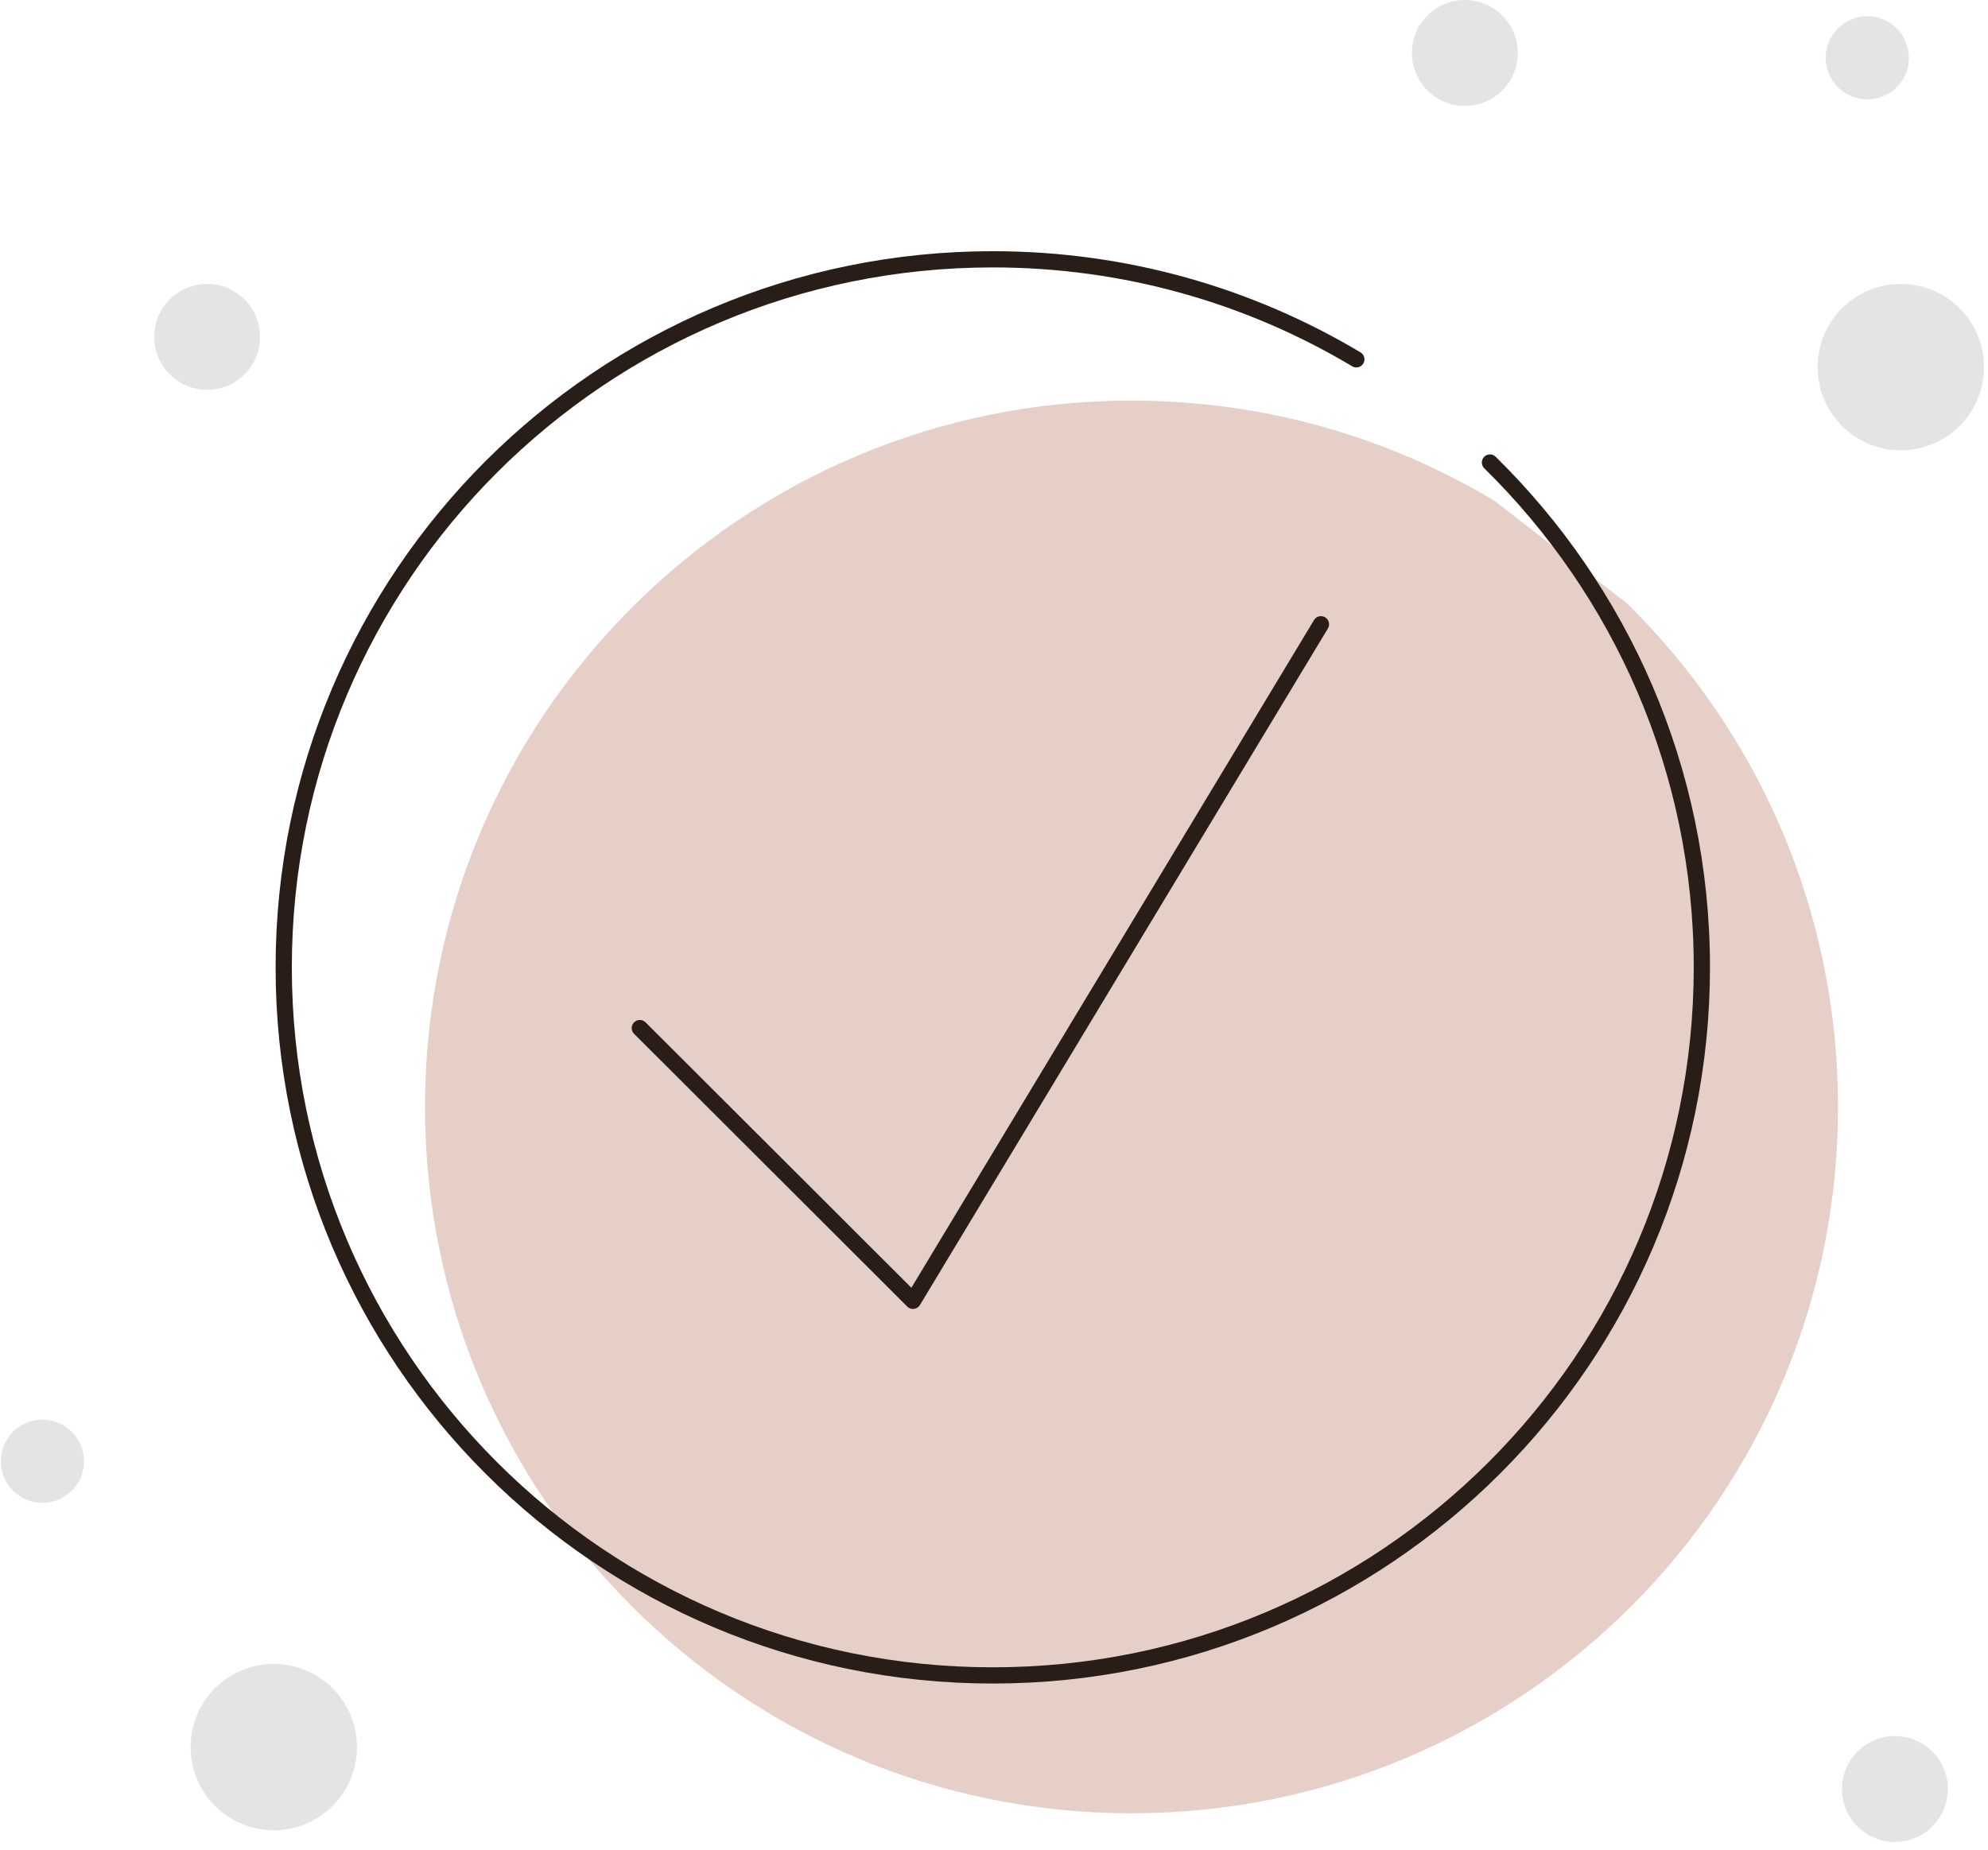 <svg width="245" height="228" viewBox="0 0 245 228" fill="none" xmlns="http://www.w3.org/2000/svg">
<circle cx="6.526" cy="6.526" r="6.526" transform="matrix(-1 0 0 1 187.052 0)" fill="#291D18" fill-opacity="0.12"/>
<circle cx="6.526" cy="6.526" r="6.526" transform="matrix(-1 0 0 1 32.053 35)" fill="#291D18" fill-opacity="0.12"/>
<circle cx="6.526" cy="6.526" r="6.526" transform="matrix(-1 0 0 1 240.052 214)" fill="#291D18" fill-opacity="0.12"/>
<path fill-rule="evenodd" clip-rule="evenodd" d="M200.497 74.367C216.561 90.162 226.517 112.141 226.517 136.448C226.517 184.535 187.535 223.517 139.448 223.517C91.361 223.517 52.379 184.535 52.379 136.448C52.379 88.365 91.361 49.379 139.448 49.379C155.767 49.379 171.039 53.871 184.091 61.678" fill="#E5CFC7"/>
<path d="M183.621 57.014C199.743 72.847 209.736 94.88 209.736 119.246C209.736 167.449 170.612 206.526 122.35 206.526C74.089 206.526 34.965 167.449 34.965 119.246C34.965 71.046 74.089 31.965 122.35 31.965C138.728 31.965 154.056 36.468 167.155 44.294" stroke="#291D18" stroke-width="2" stroke-linecap="round"/>
<path d="M78.852 126.73L112.515 160.349L162.794 76.952" stroke="#291D18" stroke-width="2" stroke-linecap="round" stroke-linejoin="round"/>
<circle cx="5.126" cy="5.126" r="5.126" transform="matrix(-1 0 0 1 10.357 175)" fill="#291D18" fill-opacity="0.12"/>
<circle cx="5.126" cy="5.126" r="5.126" transform="matrix(-1 0 0 1 235.252 2)" fill="#291D18" fill-opacity="0.12"/>
<circle cx="33.741" cy="215.361" r="10.252" fill="#291D18" fill-opacity="0.12"/>
<circle cx="234.252" cy="45.252" r="10.252" fill="#291D18" fill-opacity="0.12"/>
</svg>
